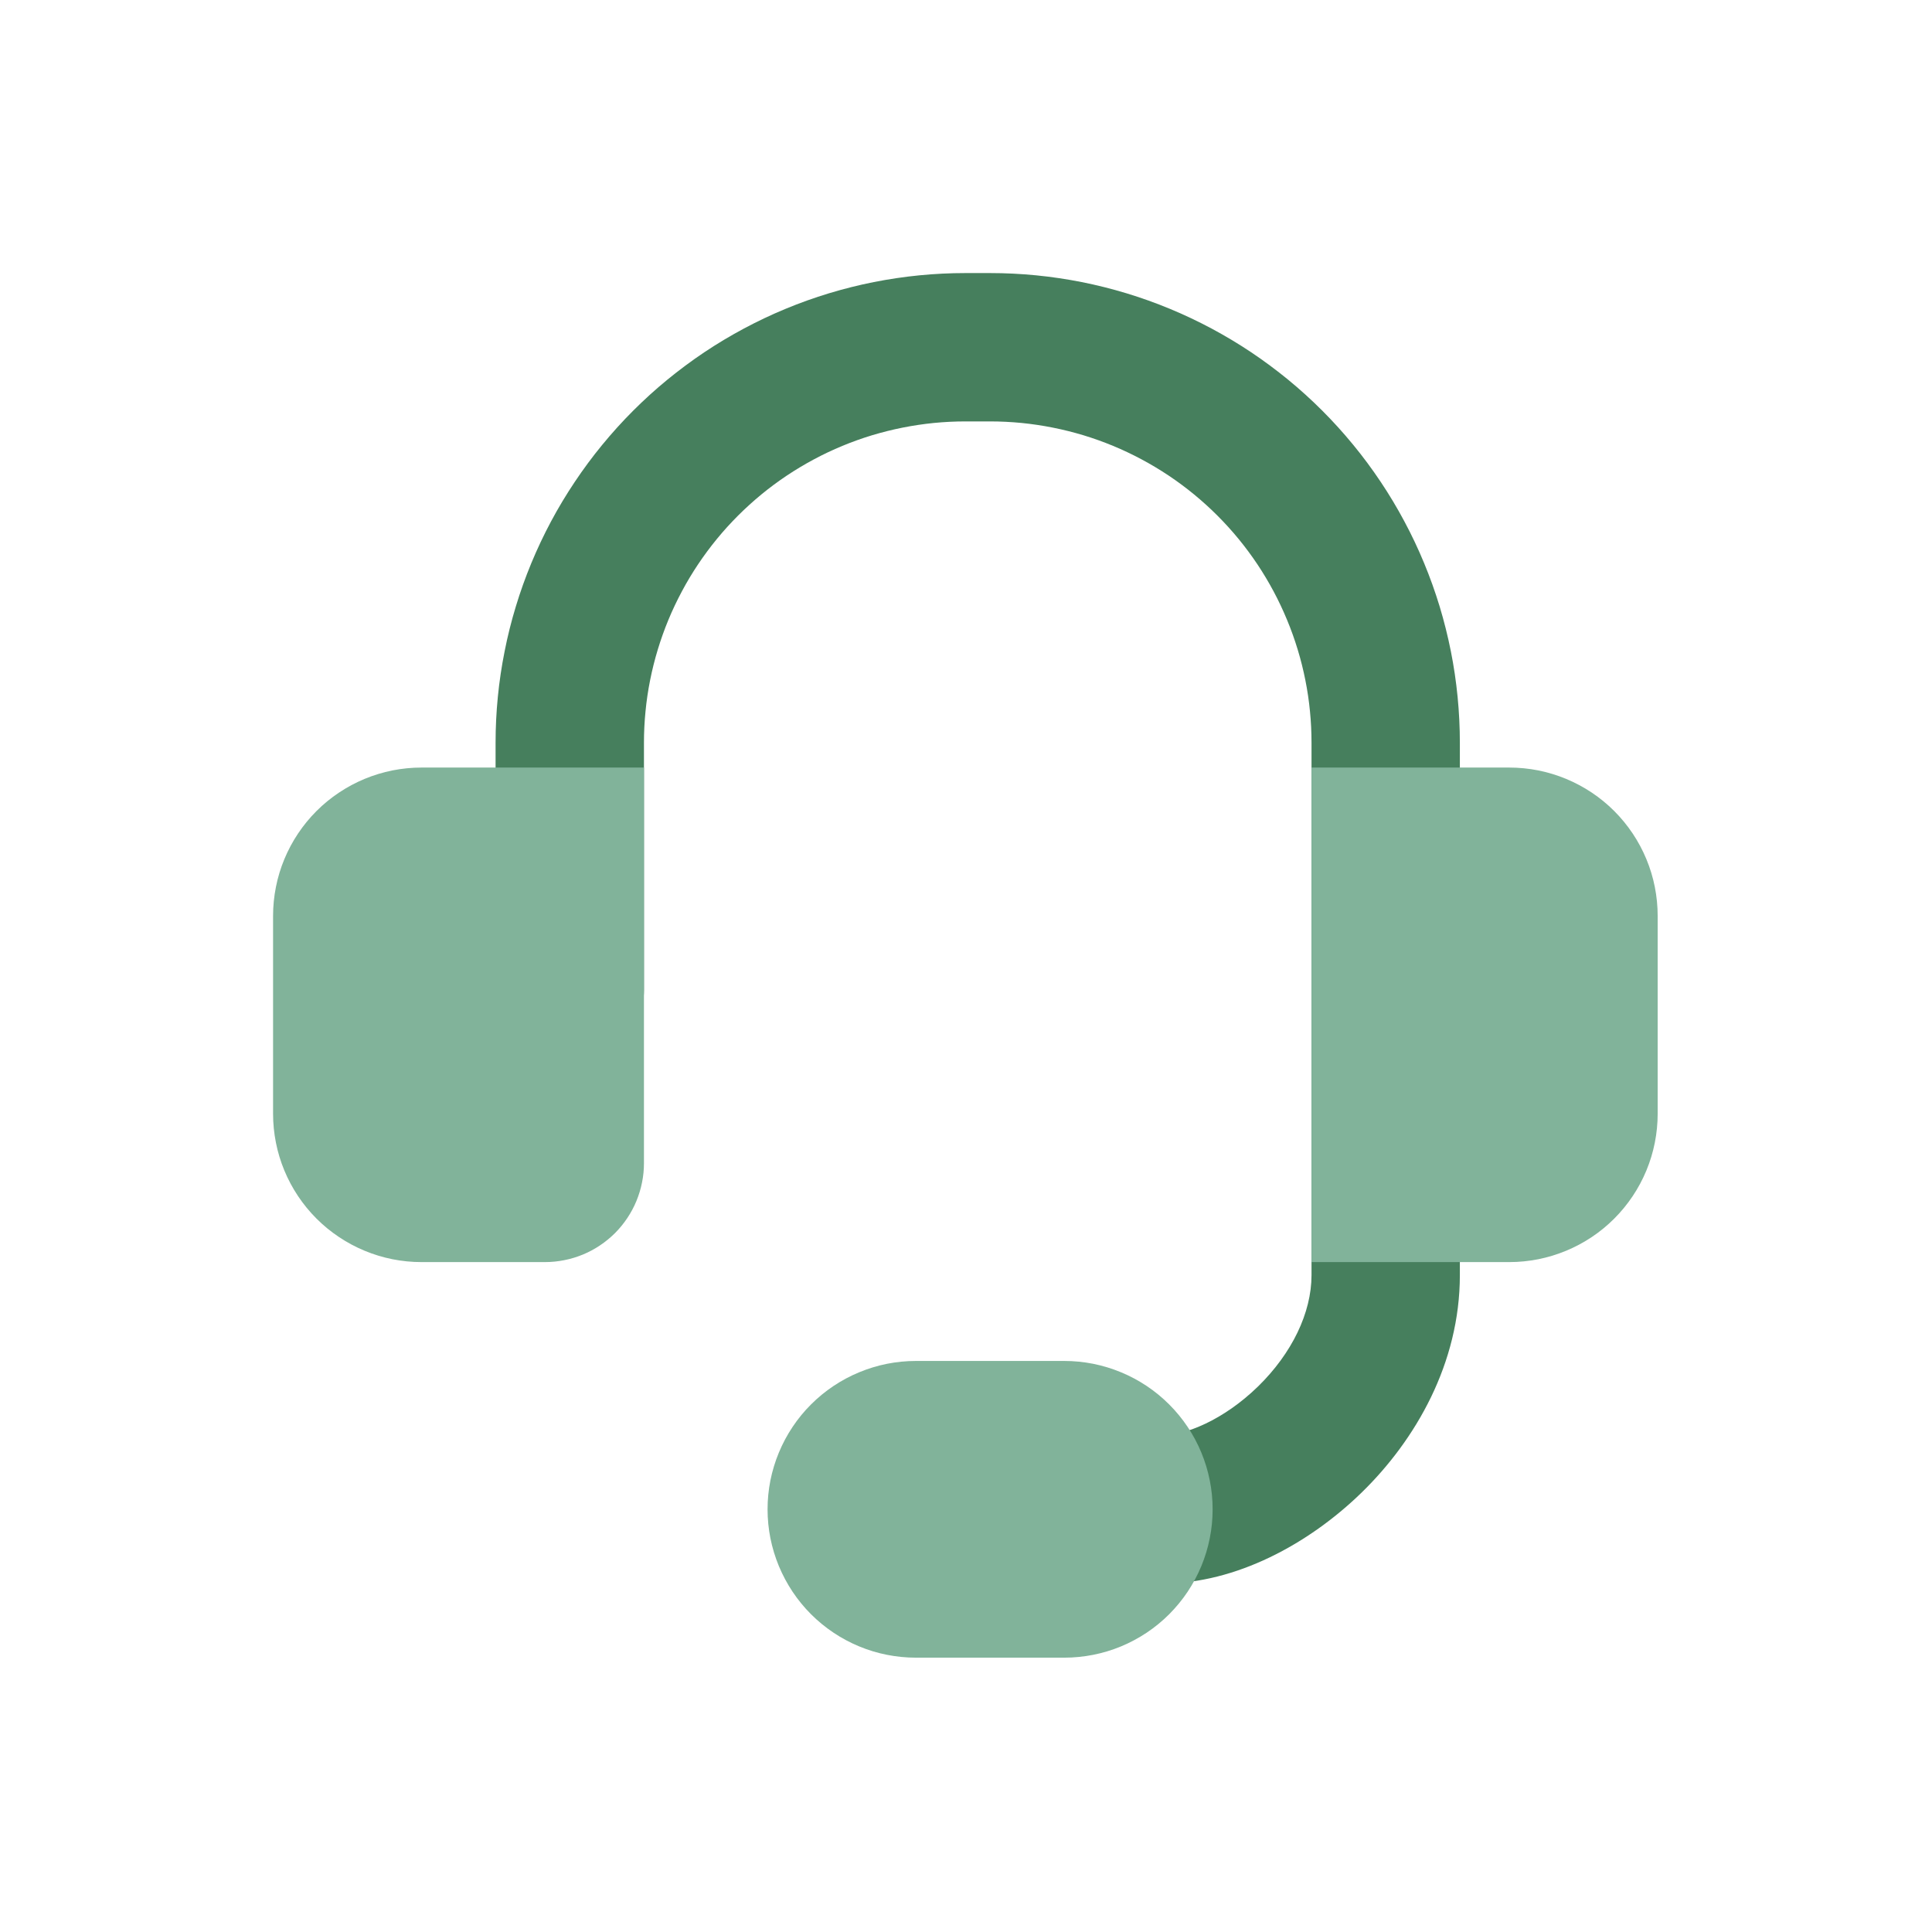 <svg version="1.0" preserveAspectRatio="xMidYMid meet" height="240" viewBox="0 0 180 180" zoomAndPan="magnify" width="240" xmlns:xlink="http://www.w3.org/1999/xlink" xmlns="http://www.w3.org/2000/svg"><defs><clipPath id="c203dfd1e7"><path clip-rule="nonzero" d="M 46 25.441 L 137 25.441 L 137 148 L 46 148 Z M 46 25.441"></path></clipPath><clipPath id="fff873a7ca"><path clip-rule="nonzero" d="M 71 126 L 113 126 L 113 154.441 L 71 154.441 Z M 71 126"></path></clipPath><clipPath id="d09dee1b9e"><path clip-rule="nonzero" d="M 25.441 71 L 60 71 L 60 118 L 25.441 118 Z M 25.441 71"></path></clipPath><clipPath id="f5d8e7d904"><path clip-rule="nonzero" d="M 122 71 L 154.441 71 L 154.441 118 L 122 118 Z M 122 71"></path></clipPath></defs><g clip-path="url(#c203dfd1e7)"><path fill-rule="evenodd" fill-opacity="1" d="M 89.941 39.262 C 88.961 39.262 87.98 39.312 87.008 39.406 C 86.031 39.504 85.062 39.648 84.098 39.84 C 83.137 40.031 82.188 40.27 81.25 40.551 C 80.309 40.836 79.387 41.168 78.48 41.543 C 77.574 41.918 76.691 42.336 75.824 42.801 C 74.961 43.262 74.121 43.766 73.305 44.309 C 72.488 44.855 71.703 45.438 70.945 46.059 C 70.188 46.684 69.461 47.34 68.766 48.035 C 68.074 48.727 67.414 49.453 66.793 50.211 C 66.172 50.969 65.586 51.758 65.043 52.57 C 64.496 53.387 63.992 54.227 63.531 55.094 C 63.07 55.957 62.648 56.844 62.273 57.75 C 61.898 58.656 61.57 59.578 61.285 60.516 C 61 61.453 60.762 62.406 60.57 63.367 C 60.379 64.328 60.234 65.297 60.141 66.273 C 60.043 67.25 59.996 68.23 59.996 69.211 L 59.996 92.246 C 59.996 92.699 59.949 93.148 59.863 93.594 C 59.773 94.039 59.645 94.469 59.469 94.891 C 59.297 95.309 59.082 95.707 58.832 96.086 C 58.578 96.461 58.293 96.812 57.973 97.133 C 57.648 97.453 57.301 97.738 56.922 97.992 C 56.547 98.242 56.148 98.457 55.73 98.629 C 55.309 98.805 54.879 98.934 54.434 99.023 C 53.988 99.113 53.539 99.156 53.086 99.156 C 52.629 99.156 52.18 99.113 51.734 99.023 C 51.293 98.934 50.859 98.805 50.441 98.629 C 50.02 98.457 49.621 98.242 49.246 97.992 C 48.867 97.738 48.52 97.453 48.199 97.133 C 47.875 96.812 47.59 96.461 47.34 96.086 C 47.086 95.707 46.875 95.309 46.699 94.891 C 46.527 94.469 46.395 94.039 46.305 93.594 C 46.219 93.148 46.172 92.699 46.172 92.246 L 46.172 69.211 C 46.172 67.777 46.242 66.348 46.383 64.918 C 46.523 63.492 46.734 62.078 47.016 60.672 C 47.293 59.266 47.641 57.875 48.059 56.504 C 48.473 55.133 48.957 53.785 49.504 52.461 C 50.055 51.137 50.664 49.84 51.34 48.578 C 52.016 47.312 52.754 46.086 53.551 44.895 C 54.348 43.703 55.199 42.551 56.109 41.445 C 57.02 40.336 57.98 39.273 58.992 38.262 C 60.008 37.246 61.066 36.285 62.176 35.375 C 63.285 34.469 64.434 33.613 65.625 32.816 C 66.816 32.02 68.047 31.285 69.309 30.609 C 70.574 29.934 71.867 29.32 73.191 28.773 C 74.516 28.223 75.863 27.742 77.238 27.324 C 78.609 26.91 79.996 26.562 81.402 26.281 C 82.809 26.004 84.227 25.793 85.652 25.652 C 87.078 25.512 88.508 25.441 89.941 25.441 L 92.246 25.441 C 93.68 25.441 95.109 25.512 96.535 25.652 C 97.961 25.793 99.379 26.004 100.785 26.281 C 102.191 26.562 103.578 26.91 104.949 27.324 C 106.32 27.742 107.672 28.223 108.996 28.773 C 110.32 29.32 111.613 29.934 112.879 30.609 C 114.141 31.285 115.371 32.02 116.562 32.816 C 117.754 33.613 118.902 34.469 120.012 35.375 C 121.121 36.285 122.18 37.246 123.195 38.262 C 124.207 39.273 125.168 40.336 126.078 41.445 C 126.988 42.551 127.84 43.703 128.637 44.895 C 129.434 46.086 130.168 47.312 130.844 48.578 C 131.52 49.84 132.133 51.137 132.68 52.461 C 133.23 53.785 133.711 55.133 134.129 56.504 C 134.543 57.875 134.891 59.266 135.172 60.672 C 135.453 62.078 135.66 63.492 135.801 64.918 C 135.941 66.348 136.012 67.777 136.012 69.211 L 136.012 118.801 C 136.012 127.02 131.887 134.16 126.863 139.055 C 121.941 143.855 115.125 147.531 108.371 147.531 C 107.918 147.531 107.469 147.488 107.023 147.398 C 106.578 147.309 106.145 147.18 105.727 147.004 C 105.305 146.832 104.906 146.617 104.531 146.367 C 104.152 146.113 103.805 145.828 103.484 145.508 C 103.164 145.188 102.875 144.836 102.625 144.461 C 102.371 144.082 102.16 143.684 101.984 143.266 C 101.812 142.844 101.68 142.414 101.594 141.969 C 101.504 141.523 101.461 141.074 101.461 140.621 C 101.461 140.168 101.504 139.719 101.594 139.273 C 101.68 138.828 101.812 138.395 101.984 137.977 C 102.16 137.555 102.371 137.156 102.625 136.781 C 102.875 136.402 103.164 136.055 103.484 135.734 C 103.805 135.414 104.152 135.125 104.531 134.875 C 104.906 134.621 105.305 134.41 105.727 134.234 C 106.145 134.062 106.578 133.93 107.023 133.844 C 107.469 133.754 107.918 133.711 108.371 133.711 C 110.406 133.711 113.953 132.344 117.215 129.168 C 120.359 126.09 122.191 122.32 122.191 118.801 L 122.191 69.211 C 122.191 68.23 122.145 67.25 122.047 66.273 C 121.953 65.297 121.809 64.328 121.617 63.367 C 121.426 62.406 121.188 61.453 120.902 60.516 C 120.617 59.578 120.289 58.656 119.91 57.75 C 119.535 56.844 119.117 55.957 118.656 55.094 C 118.191 54.227 117.691 53.387 117.145 52.57 C 116.602 51.758 116.016 50.969 115.395 50.211 C 114.773 49.453 114.113 48.727 113.422 48.035 C 112.727 47.34 112 46.684 111.242 46.059 C 110.484 45.438 109.699 44.855 108.883 44.309 C 108.066 43.766 107.227 43.262 106.363 42.801 C 105.496 42.336 104.609 41.918 103.707 41.543 C 102.801 41.168 101.875 40.836 100.938 40.551 C 100 40.27 99.051 40.031 98.086 39.84 C 97.125 39.648 96.156 39.504 95.18 39.406 C 94.203 39.312 93.227 39.262 92.246 39.262 Z M 89.941 39.262" fill="#467f5d"></path></g><g clip-path="url(#fff873a7ca)"><path fill-rule="nonzero" fill-opacity="1" d="M 71.512 140.621 C 71.512 139.711 71.602 138.812 71.777 137.922 C 71.957 137.035 72.219 136.168 72.566 135.332 C 72.914 134.492 73.34 133.695 73.844 132.941 C 74.348 132.188 74.918 131.488 75.562 130.848 C 76.203 130.207 76.902 129.633 77.656 129.129 C 78.41 128.625 79.207 128.199 80.047 127.852 C 80.883 127.504 81.746 127.242 82.637 127.062 C 83.527 126.887 84.426 126.797 85.336 126.797 L 99.156 126.797 C 100.062 126.797 100.961 126.887 101.852 127.062 C 102.742 127.242 103.605 127.504 104.445 127.852 C 105.285 128.199 106.078 128.625 106.836 129.129 C 107.59 129.633 108.289 130.207 108.93 130.848 C 109.57 131.488 110.145 132.188 110.648 132.941 C 111.152 133.695 111.578 134.492 111.926 135.332 C 112.273 136.168 112.535 137.035 112.711 137.922 C 112.891 138.812 112.977 139.711 112.977 140.621 C 112.977 141.527 112.891 142.426 112.711 143.316 C 112.535 144.207 112.273 145.07 111.926 145.91 C 111.578 146.746 111.152 147.543 110.648 148.301 C 110.145 149.055 109.57 149.75 108.93 150.395 C 108.289 151.035 107.59 151.609 106.836 152.113 C 106.078 152.617 105.285 153.043 104.445 153.391 C 103.605 153.738 102.742 154 101.852 154.176 C 100.961 154.352 100.062 154.441 99.156 154.441 L 85.336 154.441 C 84.426 154.441 83.527 154.352 82.637 154.176 C 81.746 154 80.883 153.738 80.047 153.391 C 79.207 153.043 78.41 152.617 77.656 152.113 C 76.902 151.609 76.203 151.035 75.562 150.395 C 74.918 149.75 74.348 149.055 73.844 148.301 C 73.34 147.543 72.914 146.746 72.566 145.91 C 72.219 145.07 71.957 144.207 71.777 143.316 C 71.602 142.426 71.512 141.527 71.512 140.621 Z M 71.512 140.621" fill="#81b39a"></path></g><g clip-path="url(#d09dee1b9e)"><path fill-rule="nonzero" fill-opacity="1" d="M 25.441 85.336 C 25.441 84.426 25.531 83.527 25.707 82.637 C 25.883 81.746 26.145 80.883 26.492 80.047 C 26.84 79.207 27.266 78.41 27.77 77.656 C 28.273 76.902 28.848 76.203 29.488 75.562 C 30.133 74.918 30.828 74.348 31.586 73.844 C 32.34 73.34 33.137 72.914 33.973 72.566 C 34.812 72.219 35.676 71.957 36.566 71.777 C 37.457 71.602 38.355 71.512 39.262 71.512 L 59.996 71.512 L 59.996 108.371 C 59.996 108.977 59.938 109.574 59.816 110.168 C 59.699 110.762 59.523 111.336 59.293 111.895 C 59.062 112.457 58.777 112.984 58.441 113.488 C 58.105 113.992 57.723 114.457 57.297 114.887 C 56.867 115.312 56.402 115.695 55.898 116.031 C 55.398 116.367 54.867 116.652 54.309 116.883 C 53.746 117.113 53.172 117.289 52.578 117.406 C 51.984 117.523 51.387 117.586 50.781 117.586 L 39.262 117.586 C 38.355 117.586 37.457 117.496 36.566 117.32 C 35.676 117.141 34.812 116.879 33.973 116.531 C 33.137 116.184 32.34 115.758 31.586 115.254 C 30.828 114.75 30.133 114.18 29.488 113.535 C 28.848 112.895 28.273 112.195 27.77 111.441 C 27.266 110.688 26.84 109.891 26.492 109.051 C 26.145 108.215 25.883 107.348 25.707 106.461 C 25.531 105.57 25.441 104.672 25.441 103.762 Z M 25.441 85.336" fill="#81b39a"></path></g><g clip-path="url(#f5d8e7d904)"><path fill-rule="nonzero" fill-opacity="1" d="M 122.191 71.512 L 140.621 71.512 C 141.527 71.512 142.426 71.602 143.316 71.777 C 144.207 71.957 145.07 72.219 145.91 72.566 C 146.746 72.914 147.543 73.34 148.301 73.844 C 149.055 74.348 149.75 74.918 150.395 75.562 C 151.035 76.203 151.609 76.902 152.113 77.656 C 152.617 78.41 153.043 79.207 153.391 80.047 C 153.738 80.883 154 81.746 154.176 82.637 C 154.352 83.527 154.441 84.426 154.441 85.336 L 154.441 103.762 C 154.441 104.672 154.352 105.57 154.176 106.461 C 154 107.348 153.738 108.215 153.391 109.051 C 153.043 109.891 152.617 110.688 152.113 111.441 C 151.609 112.195 151.035 112.895 150.395 113.535 C 149.75 114.18 149.055 114.75 148.301 115.254 C 147.543 115.758 146.746 116.184 145.91 116.531 C 145.07 116.879 144.207 117.141 143.316 117.32 C 142.426 117.496 141.527 117.586 140.621 117.586 L 122.191 117.586 Z M 122.191 71.512" fill="#81b39a"></path></g></svg>